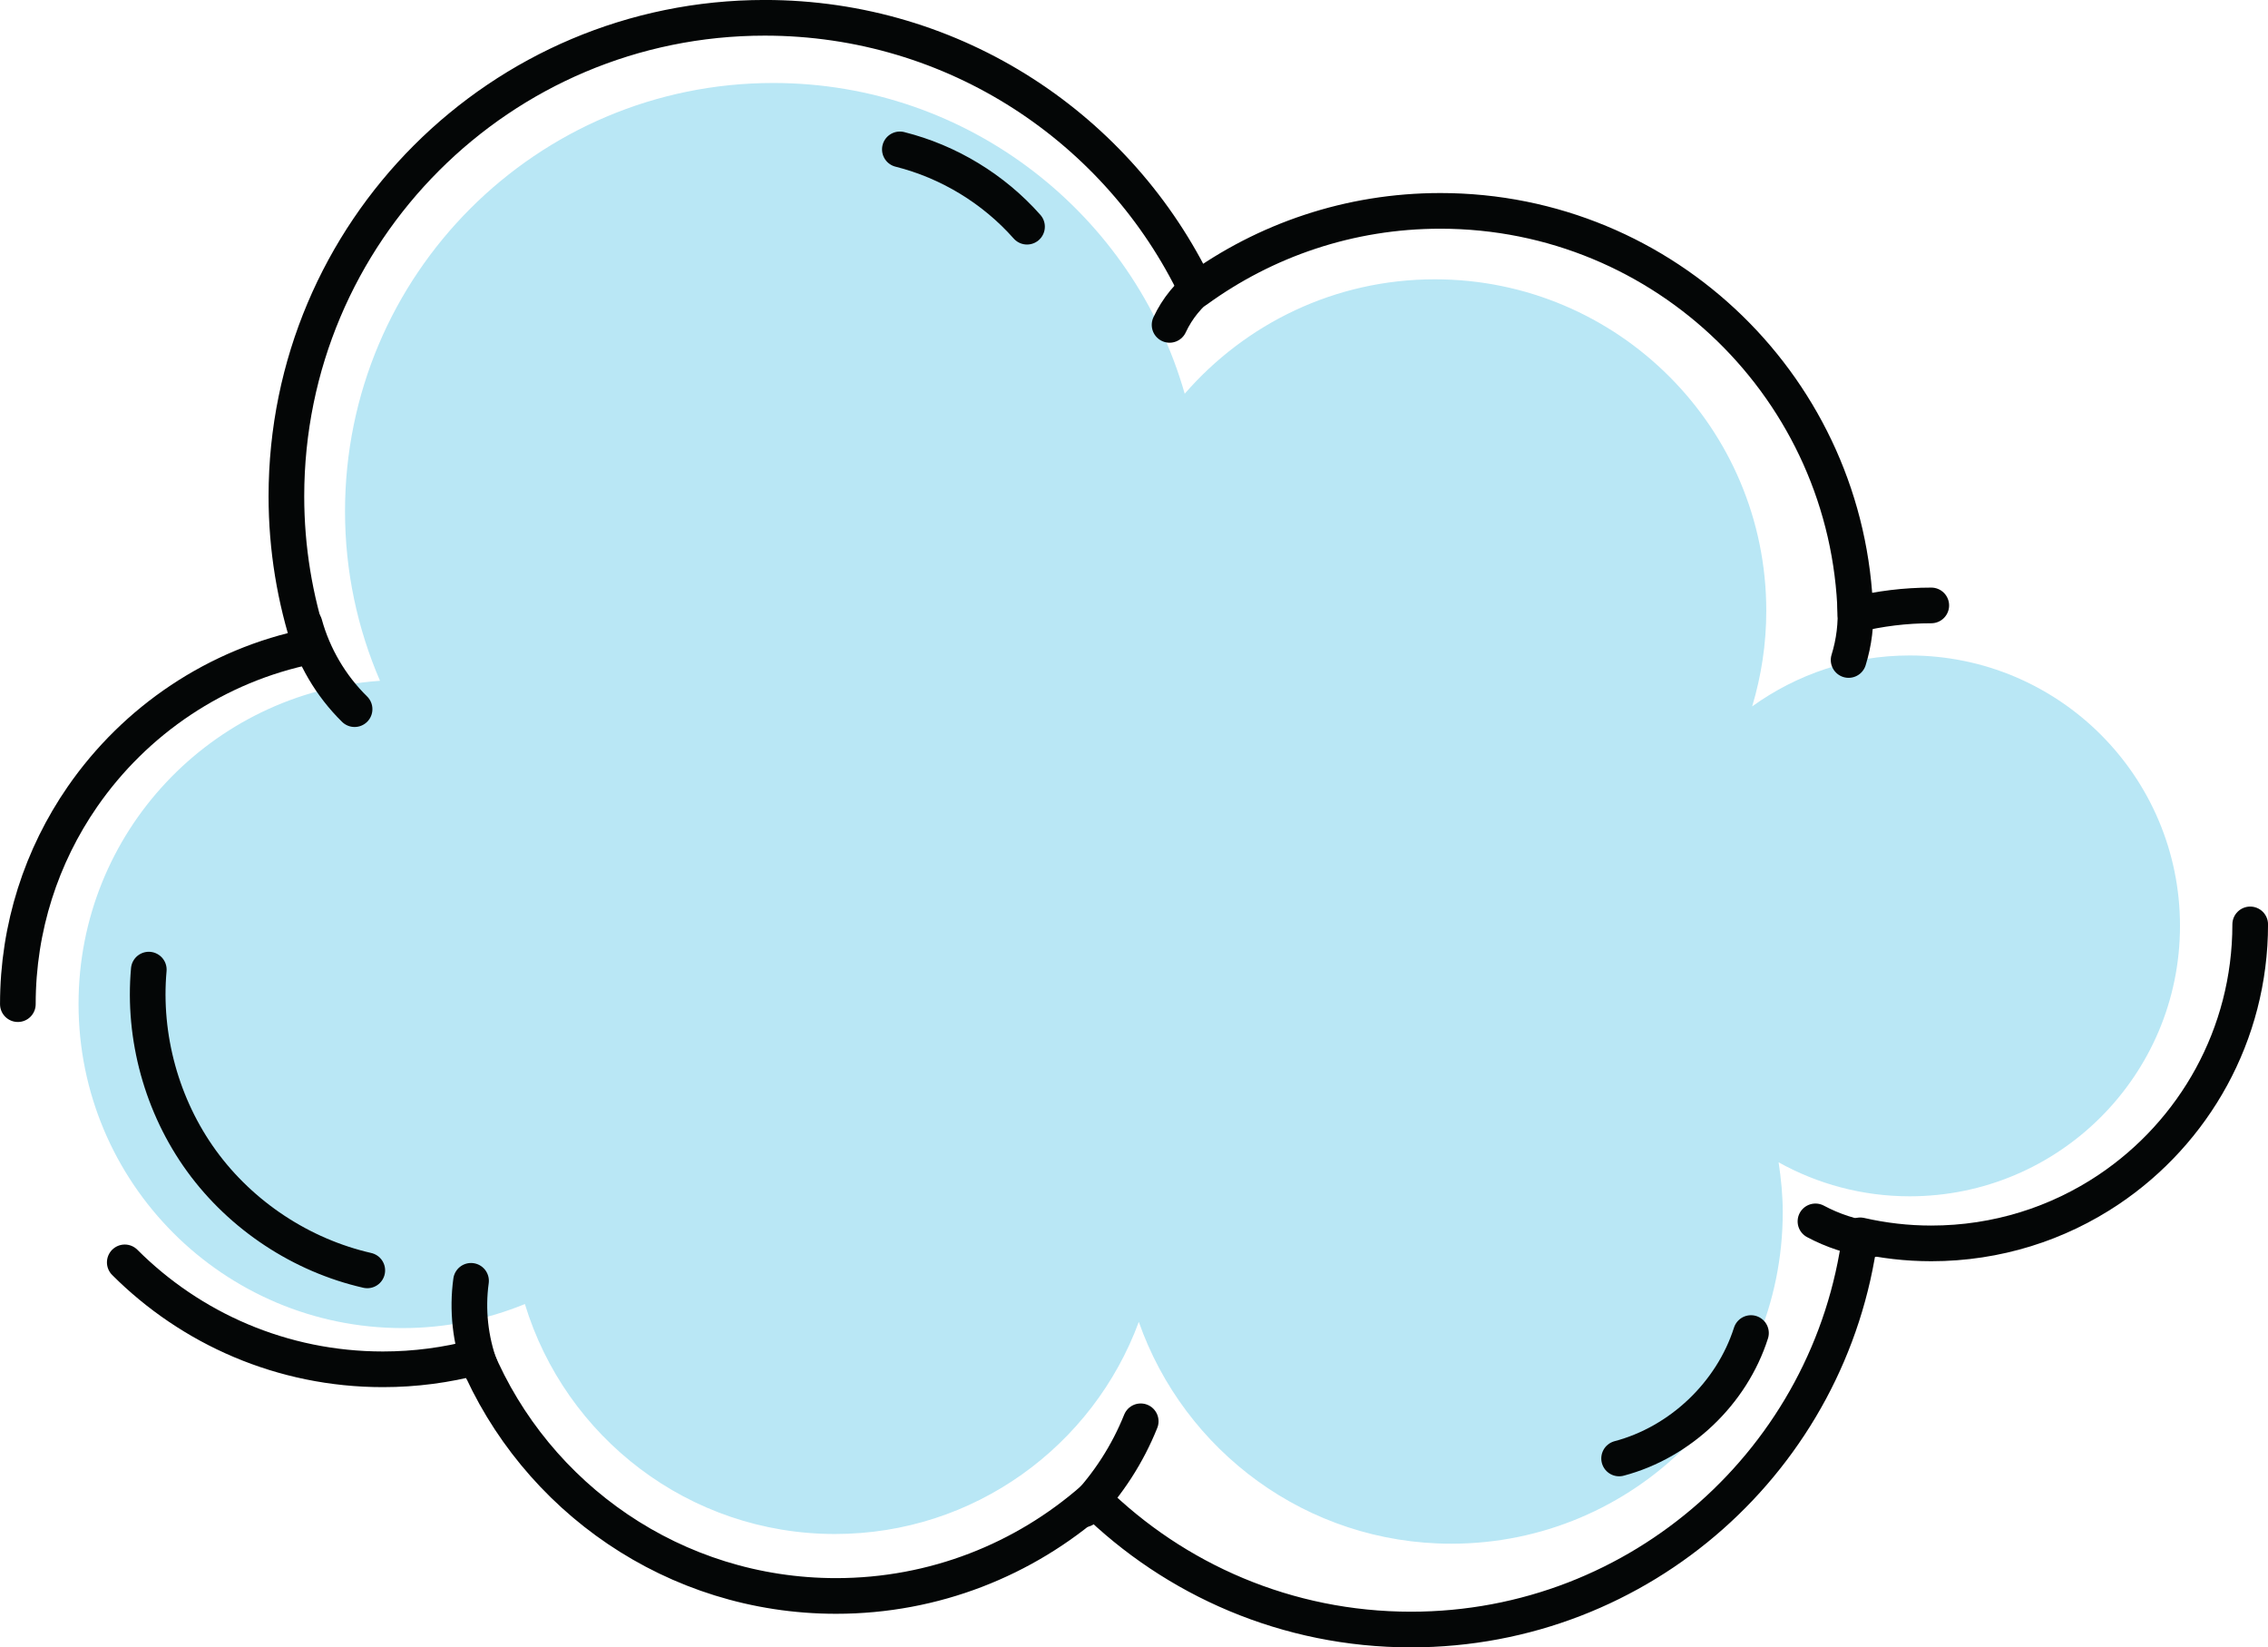 <?xml version="1.0" encoding="UTF-8"?><svg xmlns="http://www.w3.org/2000/svg" xmlns:xlink="http://www.w3.org/1999/xlink" height="277.1" preserveAspectRatio="xMidYMid meet" version="1.0" viewBox="25.0 71.9 381.6 277.1" width="381.6" zoomAndPan="magnify"><g><g id="change1_1"><path d="M 346.309 182.156 C 336.406 182.156 327.273 185.355 319.809 190.723 C 321.336 185.633 322.184 180.242 322.184 174.652 C 322.184 143.852 297.215 118.883 266.414 118.883 C 249.598 118.883 234.559 126.359 224.332 138.129 C 215.73 107.969 188.023 85.859 155.102 85.859 C 115.309 85.859 83.051 118.117 83.051 157.91 C 83.051 168.043 85.164 177.672 88.938 186.418 C 60.602 188.383 38.215 211.93 38.215 240.762 C 38.215 270.879 62.633 295.297 92.75 295.297 C 100.031 295.297 106.965 293.844 113.316 291.254 C 120.109 313.637 140.891 329.934 165.492 329.934 C 188.973 329.934 208.93 315.066 216.609 294.254 C 224.234 315.969 244.863 331.566 269.184 331.566 C 299.984 331.566 324.953 306.598 324.953 275.797 C 324.953 272.941 324.672 270.156 324.258 267.414 C 330.789 271.043 338.301 273.129 346.309 273.129 C 371.43 273.129 391.793 252.762 391.793 227.641 C 391.793 202.523 371.43 182.156 346.309 182.156" fill="#b9e7f5"/></g><path d="M 3499.453 2514.617 C 3455.508 2514.617 3412.773 2509.227 3371.875 2499.227 C 3361.328 2876.023 3052.773 3178.289 2673.438 3178.289 C 2520.117 3178.289 2378.398 3128.797 2263.164 3045.086 C 2133.594 3315.945 1857.031 3503.055 1536.758 3503.055 C 1092.227 3503.055 731.875 3142.703 731.875 2698.211 C 731.875 2610.086 746.25 2525.359 772.422 2446.023 C 613.906 2414.109 477.461 2321.18 388.672 2192.82 C 320.156 2093.719 280.039 1973.523 280.039 1843.914 M 459.922 1409.578 C 515.508 1353.992 581.68 1309.031 655.195 1277.938 C 728.672 1246.883 809.453 1229.695 894.258 1229.695 C 948.633 1229.695 1001.328 1236.805 1051.523 1250.086 C 1151.055 1014.109 1384.57 848.445 1656.758 848.445 C 1822.422 848.445 1973.633 909.93 2089.18 1011.141 C 2226.797 875.633 2415.625 791.961 2624.023 791.961 C 3011.406 791.961 3331.094 1080.945 3379.844 1455.047 C 3418.32 1446.258 3458.32 1441.492 3499.453 1441.492 C 3610 1441.492 3712.695 1474.891 3798.047 1532.156 C 3941.562 1628.484 4036.055 1792.234 4036.055 1978.055" fill="none" stroke="#040606" stroke-linecap="round" stroke-linejoin="round" stroke-miterlimit="10" stroke-width="60" transform="matrix(.1 0 0 -.1 0 425.2)"/><path d="M 762.539 2483.055 C 777.422 2429.148 806.719 2379.305 846.602 2340.125" fill="none" stroke="#040606" stroke-linecap="round" stroke-linejoin="round" stroke-miterlimit="10" stroke-width="60" transform="matrix(.1 0 0 -.1 0 425.2)"/><path d="M 1058.398 1232.82 C 1041.328 1279.109 1035.82 1329.617 1042.539 1378.523" fill="none" stroke="#040606" stroke-linecap="round" stroke-linejoin="round" stroke-miterlimit="10" stroke-width="60" transform="matrix(.1 0 0 -.1 0 425.2)"/><path d="M 2073.75 994.07 C 2114.688 1036.727 2147.305 1087.352 2169.297 1142.234" fill="none" stroke="#040606" stroke-linecap="round" stroke-linejoin="round" stroke-miterlimit="10" stroke-width="60" transform="matrix(.1 0 0 -.1 0 425.2)"/><path d="M 3398.242 1447.859 C 3365.547 1452.508 3333.672 1462.938 3304.57 1478.523" fill="none" stroke="#040606" stroke-linecap="round" stroke-linejoin="round" stroke-miterlimit="10" stroke-width="60" transform="matrix(.1 0 0 -.1 0 425.2)"/><path d="M 2275.703 3056.961 C 2250.898 3038.875 2230.781 3014.383 2217.852 2986.531" fill="none" stroke="#040606" stroke-linecap="round" stroke-linejoin="round" stroke-miterlimit="10" stroke-width="60" transform="matrix(.1 0 0 -.1 0 425.2)"/><path d="M 3371.523 2514.695 C 3373.359 2483.758 3369.57 2452.469 3360.352 2422.82" fill="none" stroke="#040606" stroke-linecap="round" stroke-linejoin="round" stroke-miterlimit="10" stroke-width="60" transform="matrix(.1 0 0 -.1 0 425.2)"/><path d="M 867.969 1396.102 C 757.07 1421.375 656.055 1488.016 589.18 1580.047 C 522.305 1672.078 490.156 1788.719 500.352 1902" fill="none" stroke="#040606" stroke-linecap="round" stroke-linejoin="round" stroke-miterlimit="10" stroke-width="60" transform="matrix(.1 0 0 -.1 0 425.2)"/><path d="M 1764.062 3281.727 C 1846.25 3261.141 1921.875 3215.164 1978.008 3151.688" fill="none" stroke="#040606" stroke-linecap="round" stroke-linejoin="round" stroke-miterlimit="10" stroke-width="60" transform="matrix(.1 0 0 -.1 0 425.2)"/><path d="M 2974.219 1079.734 C 3077.148 1106.922 3163.75 1189.266 3196.094 1290.672" fill="none" stroke="#040606" stroke-linecap="round" stroke-linejoin="round" stroke-miterlimit="10" stroke-width="60" transform="matrix(.1 0 0 -.1 0 425.2)"/></g></svg>